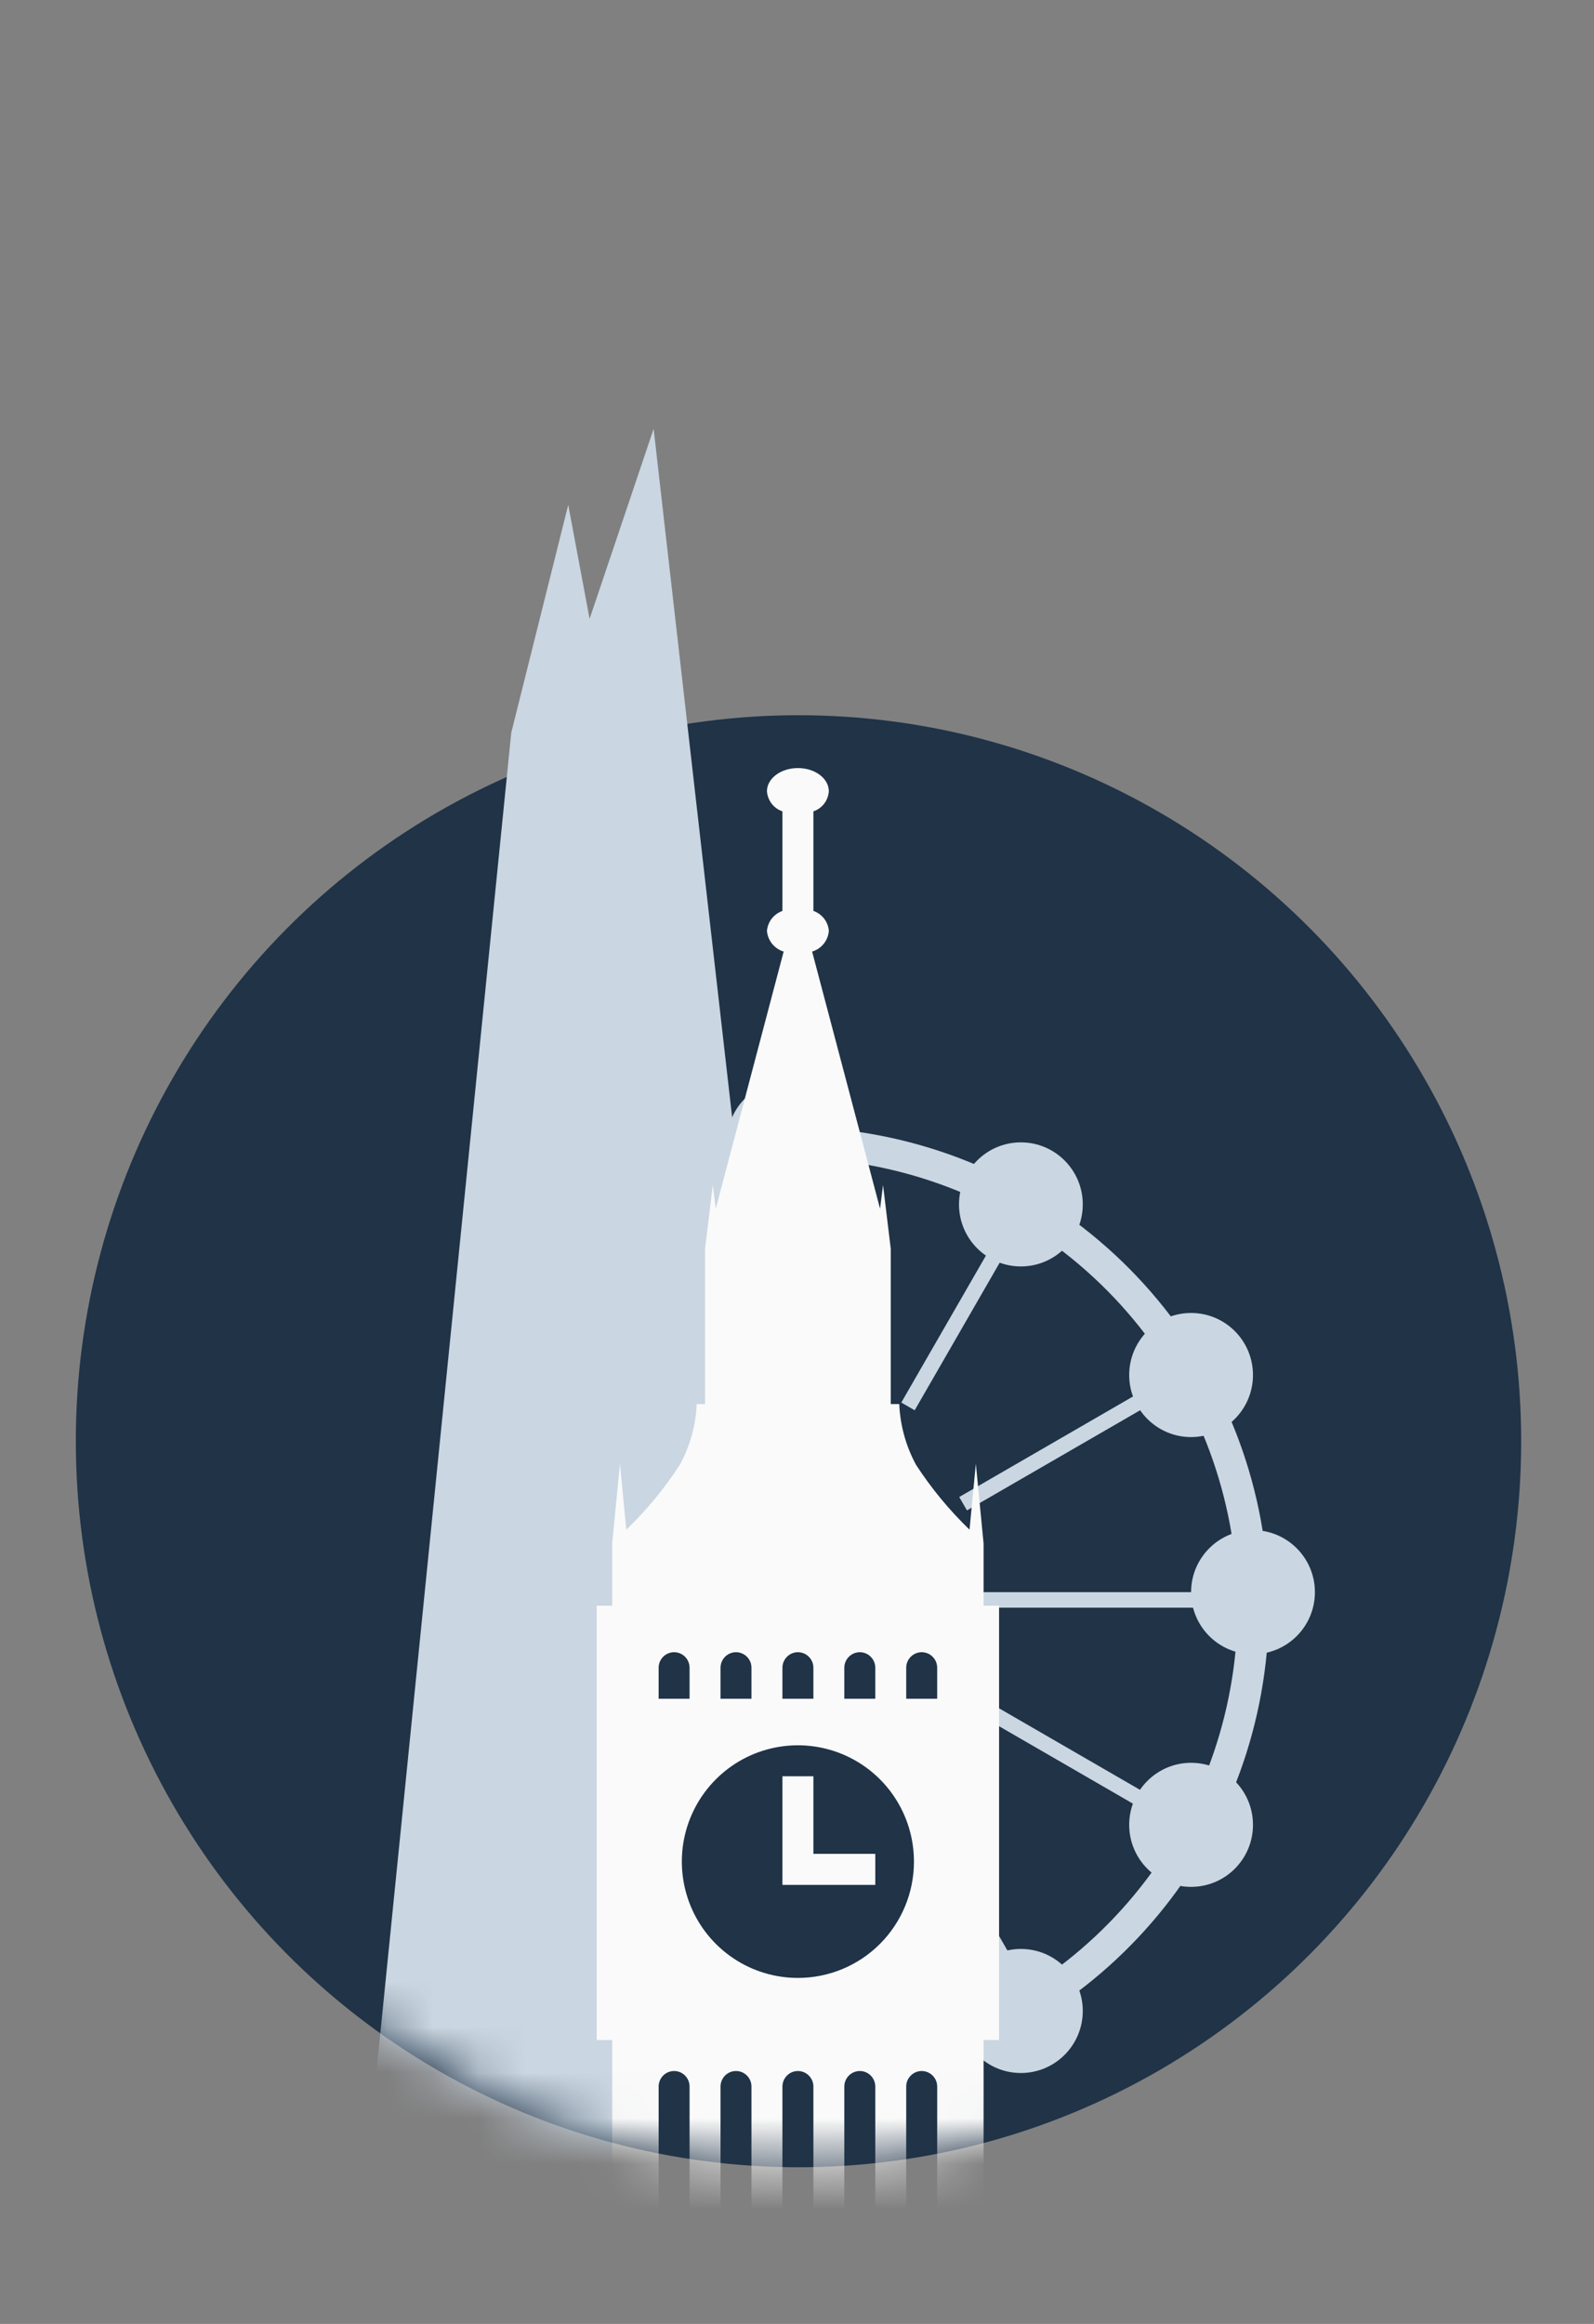 <svg width="35" height="51" viewBox="0 0 35 51" fill="none" xmlns="http://www.w3.org/2000/svg">
<rect x="0" y="0" width="35" height="51" fill="#808080" stroke="none"/>
<ellipse cx="17.533" cy="31.629" rx="15.868" ry="15.933" fill="#203347"/>
<mask id="mask0_4_7218" style="mask-type:alpha" maskUnits="userSpaceOnUse" x="1" y="6" width="33" height="42">
<path fill-rule="evenodd" clip-rule="evenodd" d="M33.401 6.771H1.665V31.629V31.919H1.668C1.822 40.584 8.866 47.562 17.533 47.562C26.2 47.562 33.244 40.584 33.398 31.919H33.401V31.629V6.771Z" fill="#C4C4C4"/>
</mask>
<g mask="url(#mask0_4_7218)">
<path d="M21.82 42.284L21.526 42.454L22.354 43.89L22.648 43.719L21.82 42.284Z" fill="#CAD6E1"/>
<path d="M21.757 37.386L21.587 37.681L26.084 40.281L26.254 39.986L21.757 37.386Z" fill="#CAD6E1"/>
<path d="M27.513 34.941H21.383V35.282H27.513V34.941Z" fill="#CAD6E1"/>
<path d="M22.355 26.328L19.79 30.78L20.084 30.95L22.649 26.498L22.355 26.328Z" fill="#CAD6E1"/>
<path d="M22.416 27.793C23.166 27.793 23.775 27.183 23.775 26.431C23.775 25.68 23.166 25.07 22.416 25.07C21.665 25.07 21.057 25.68 21.057 26.431C21.057 27.183 21.665 27.793 22.416 27.793Z" fill="#CAD6E1"/>
<path d="M17.319 26.431C18.07 26.431 18.678 25.822 18.678 25.07C18.678 24.318 18.07 23.708 17.319 23.708C16.568 23.708 15.96 24.318 15.96 25.07C15.96 25.822 16.568 26.431 17.319 26.431Z" fill="#CAD6E1"/>
<path d="M26.153 31.538C26.904 31.538 27.512 30.928 27.512 30.176C27.512 29.424 26.904 28.814 26.153 28.814C25.403 28.814 24.794 29.424 24.794 30.176C24.794 30.928 25.403 31.538 26.153 31.538Z" fill="#CAD6E1"/>
<path d="M27.512 36.303C28.263 36.303 28.872 35.694 28.872 34.941C28.872 34.19 28.263 33.58 27.512 33.58C26.762 33.58 26.153 34.19 26.153 34.941C26.153 35.694 26.762 36.303 27.512 36.303Z" fill="#CAD6E1"/>
<path d="M26.153 41.409C26.904 41.409 27.512 40.8 27.512 40.047C27.512 39.296 26.904 38.686 26.153 38.686C25.403 38.686 24.794 39.296 24.794 40.047C24.794 40.8 25.403 41.409 26.153 41.409Z" fill="#CAD6E1"/>
<path d="M22.416 45.494C23.166 45.494 23.775 44.884 23.775 44.132C23.775 43.38 23.166 42.771 22.416 42.771C21.665 42.771 21.057 43.38 21.057 44.132C21.057 44.884 21.665 45.494 22.416 45.494Z" fill="#CAD6E1"/>
<path d="M26.086 29.948L21.062 32.853L21.232 33.147L26.256 30.243L26.086 29.948Z" fill="#CAD6E1"/>
<path d="M21.519 44.963L21.247 44.337C23.325 43.432 25.029 41.839 26.071 39.823C27.113 37.808 27.43 35.495 26.969 33.272C26.508 31.05 25.297 29.055 23.539 27.623C21.781 26.191 19.584 25.41 17.319 25.41V24.73C19.742 24.728 22.091 25.562 23.971 27.093C25.851 28.624 27.147 30.757 27.64 33.134C28.133 35.51 27.794 37.984 26.679 40.139C25.564 42.293 23.741 43.997 21.519 44.963Z" fill="#CAD6E1"/>
<path d="M16.153 25.196L14.352 9.411L12.946 13.581L12.477 11.079L11.226 16.08L7.927 48.827H10.883L10.893 48.622L13.941 48.435L14.037 34.941L15.797 30.462L16.153 25.196Z" fill="#CAD6E1"/>
<path fill-rule="evenodd" clip-rule="evenodd" d="M21.597 33.876V35.238H21.937V44.769H21.597V49.875H20.578V45.79C20.578 45.7 20.542 45.614 20.478 45.55C20.415 45.486 20.328 45.45 20.238 45.45C20.148 45.45 20.062 45.486 19.998 45.55C19.934 45.614 19.898 45.7 19.898 45.79V49.875H19.219V45.79C19.219 45.7 19.183 45.614 19.119 45.55C19.056 45.486 18.969 45.45 18.879 45.45C18.789 45.45 18.703 45.486 18.639 45.55C18.575 45.614 18.539 45.7 18.539 45.79V49.875H17.86V45.79C17.86 45.7 17.824 45.614 17.76 45.55C17.696 45.486 17.61 45.45 17.52 45.45C17.43 45.45 17.343 45.486 17.28 45.55C17.216 45.614 17.18 45.7 17.18 45.79V49.875H16.5V45.79C16.5 45.7 16.465 45.614 16.401 45.55C16.337 45.486 16.251 45.45 16.161 45.45C16.07 45.45 15.984 45.486 15.92 45.55C15.857 45.614 15.821 45.7 15.821 45.79V49.875H15.141V45.79C15.141 45.7 15.105 45.614 15.042 45.55C14.978 45.486 14.892 45.45 14.802 45.45C14.711 45.45 14.625 45.486 14.561 45.55C14.498 45.614 14.462 45.7 14.462 45.79V49.875H13.442V44.769H13.102V35.238H13.442V33.876L13.612 32.123L13.752 33.57C14.195 33.143 14.589 32.667 14.924 32.151C15.15 31.739 15.278 31.282 15.298 30.813H15.481V27.409L15.651 26.006L15.716 26.527L17.207 20.883C17.108 20.853 17.02 20.794 16.954 20.713C16.889 20.633 16.849 20.534 16.84 20.43C16.849 20.332 16.885 20.238 16.945 20.16C17.006 20.083 17.087 20.024 17.18 19.991V17.806C17.087 17.774 17.005 17.716 16.944 17.638C16.884 17.559 16.848 17.465 16.84 17.367C16.84 17.084 17.143 16.856 17.52 16.856C17.897 16.856 18.199 17.084 18.199 17.367C18.192 17.465 18.156 17.56 18.096 17.638C18.035 17.716 17.953 17.775 17.86 17.806V19.991C17.953 20.023 18.035 20.082 18.095 20.16C18.156 20.238 18.192 20.332 18.199 20.43C18.191 20.534 18.151 20.633 18.086 20.713C18.02 20.794 17.932 20.853 17.832 20.883L19.324 26.527L19.389 26.006L19.559 27.409V30.813H19.745C19.765 31.281 19.892 31.739 20.116 32.151C20.452 32.666 20.845 33.142 21.288 33.57L21.427 32.123L21.597 33.876ZM18.639 36.359C18.575 36.423 18.539 36.509 18.539 36.599V37.28H19.219V36.599C19.219 36.509 19.183 36.423 19.119 36.359C19.056 36.295 18.969 36.259 18.879 36.259C18.789 36.259 18.703 36.295 18.639 36.359ZM17.28 36.359C17.216 36.423 17.18 36.509 17.18 36.599V37.28H17.86V36.599C17.86 36.509 17.824 36.423 17.76 36.359C17.696 36.295 17.61 36.259 17.52 36.259C17.43 36.259 17.343 36.295 17.28 36.359ZM15.92 36.359C15.857 36.423 15.821 36.509 15.821 36.599V37.28H16.5V36.599C16.5 36.509 16.465 36.423 16.401 36.359C16.337 36.295 16.251 36.259 16.161 36.259C16.07 36.259 15.984 36.295 15.92 36.359ZM14.462 36.599V37.28H15.141V36.599C15.141 36.509 15.105 36.423 15.042 36.359C14.978 36.295 14.892 36.259 14.802 36.259C14.711 36.259 14.625 36.295 14.561 36.359C14.498 36.423 14.462 36.509 14.462 36.599ZM16.104 42.977C16.523 43.258 17.016 43.407 17.52 43.407C18.196 43.407 18.844 43.139 19.322 42.66C19.8 42.181 20.068 41.532 20.068 40.855C20.068 40.35 19.919 39.856 19.639 39.436C19.359 39.016 18.961 38.689 18.495 38.496C18.029 38.303 17.517 38.252 17.023 38.351C16.528 38.449 16.074 38.692 15.718 39.049C15.361 39.406 15.119 39.861 15.02 40.356C14.922 40.852 14.973 41.365 15.165 41.831C15.358 42.298 15.685 42.697 16.104 42.977ZM19.898 36.599V37.28H20.578V36.599C20.578 36.509 20.542 36.423 20.478 36.359C20.415 36.295 20.328 36.259 20.238 36.259C20.148 36.259 20.062 36.295 19.998 36.359C19.934 36.423 19.898 36.509 19.898 36.599ZM17.86 38.982V40.684H19.219V41.365H17.18V41.025V40.684V38.982H17.86Z" fill="#FAFAFA"/>
</g>
</svg>
